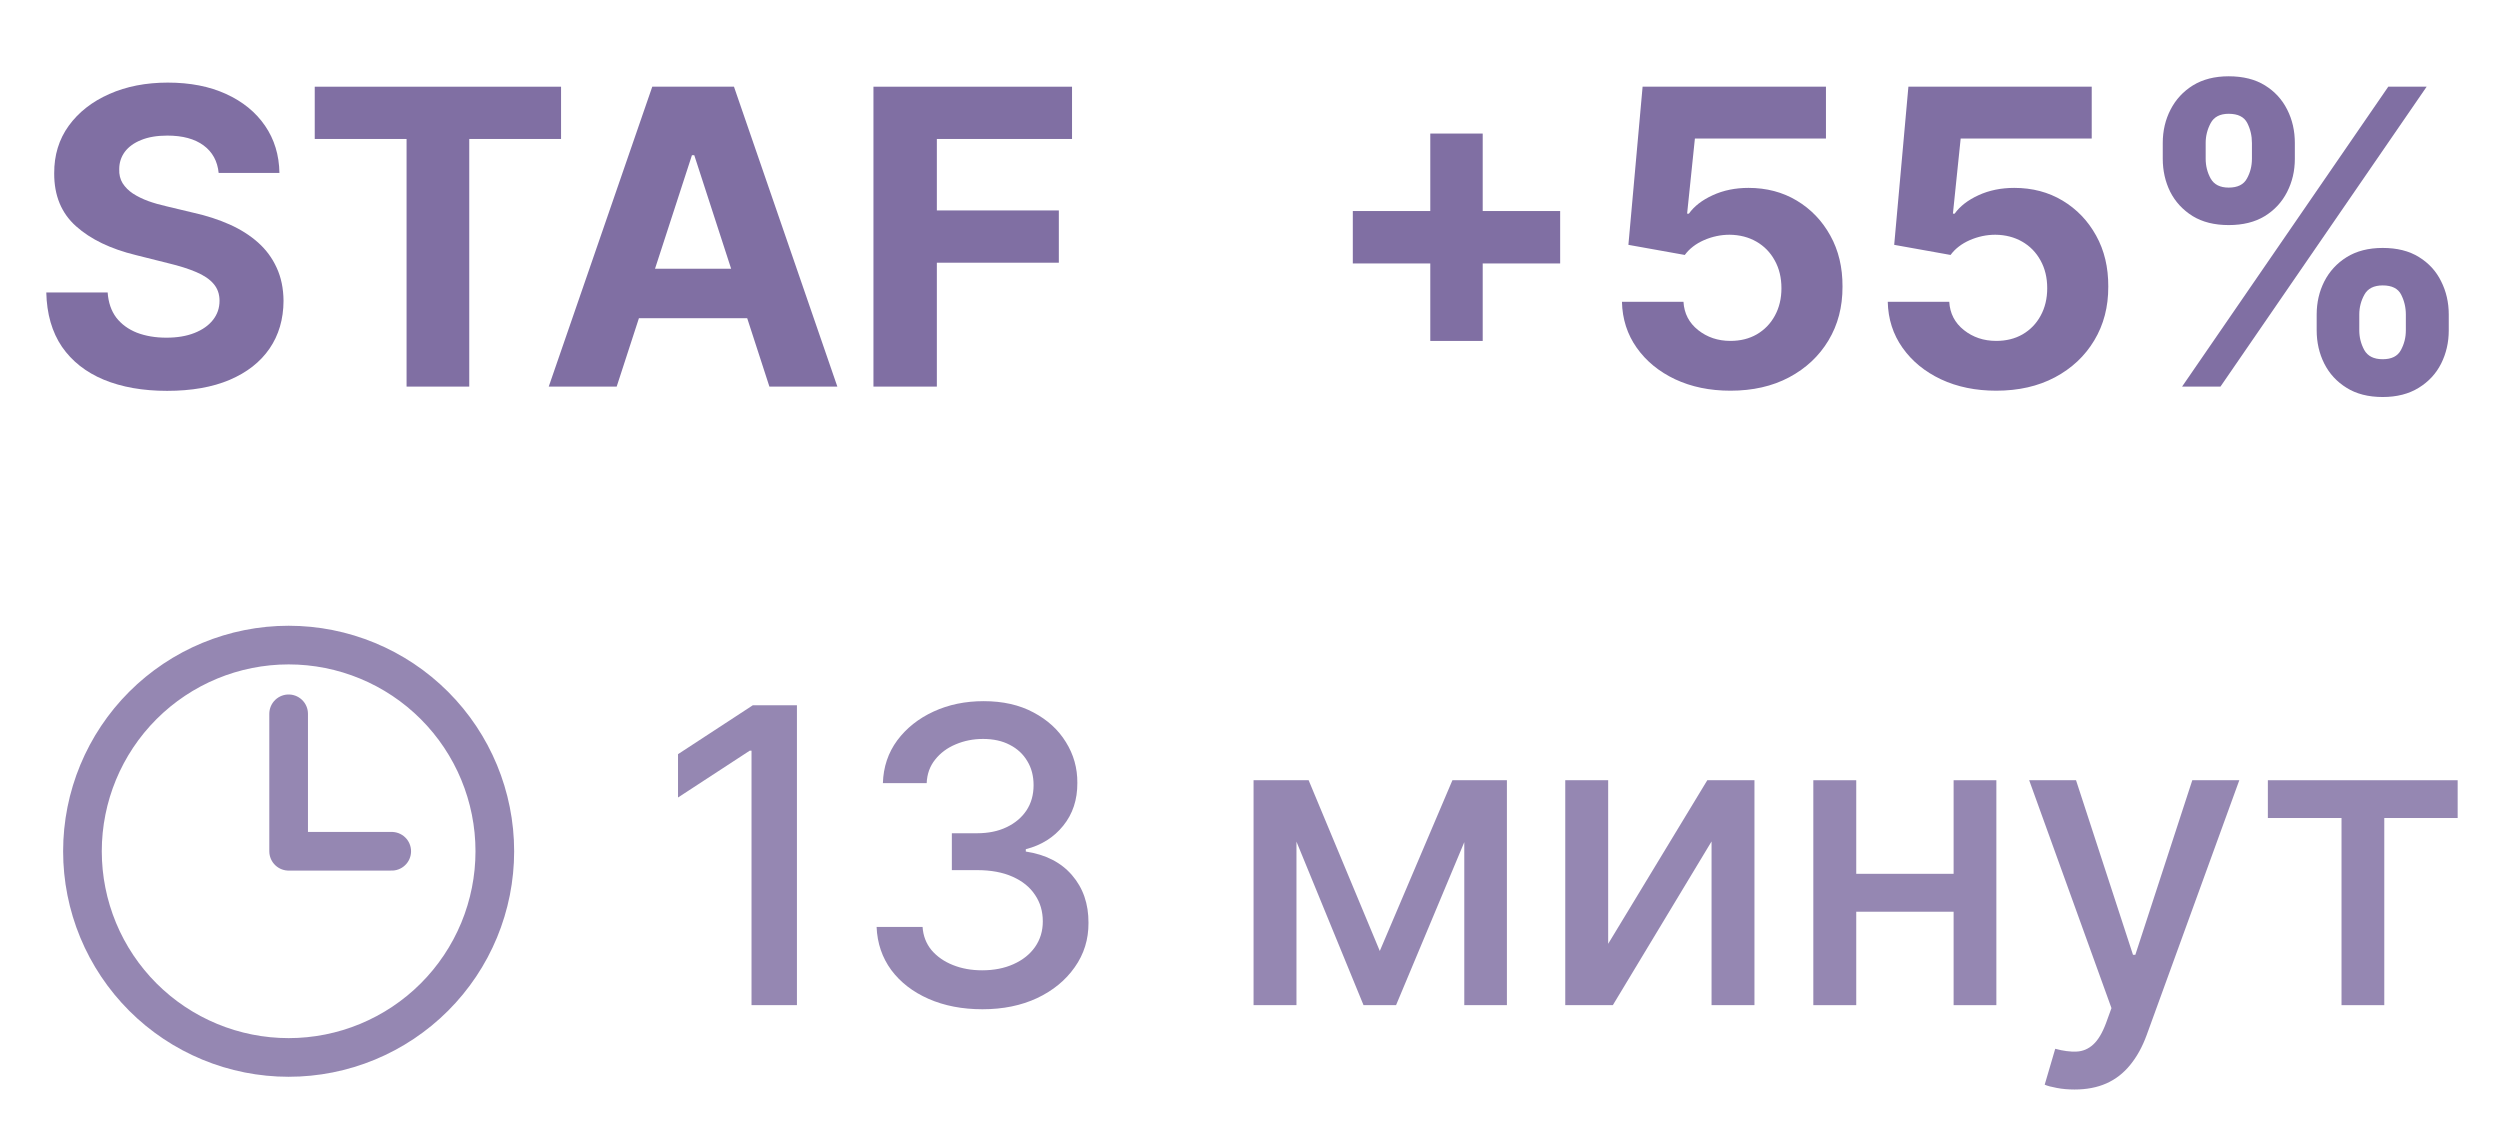 <?xml version="1.0" encoding="UTF-8"?> <svg xmlns="http://www.w3.org/2000/svg" width="97" height="44" viewBox="0 0 97 44" fill="none"><g opacity="0.6"><path d="M33.89 15V3.364H41.595V5.392H36.35V8.165H41.083V10.193H36.35V15H33.89Z" fill="#2B0F66"></path><path d="M23.927 15H21.291L25.308 3.364H28.478L32.489 15H29.853L26.938 6.023H26.847L23.927 15ZM23.762 10.426H29.989V12.347H23.762V10.426Z" fill="#2B0F66"></path><path d="M12.212 5.392V3.364H21.769V5.392H18.207V15H15.775V5.392H12.212Z" fill="#2B0F66"></path><path d="M8.484 6.71C8.438 6.252 8.243 5.896 7.899 5.642C7.554 5.388 7.086 5.261 6.495 5.261C6.094 5.261 5.755 5.318 5.478 5.432C5.202 5.542 4.99 5.695 4.842 5.892C4.698 6.089 4.626 6.313 4.626 6.563C4.618 6.771 4.662 6.953 4.757 7.108C4.855 7.263 4.99 7.398 5.16 7.511C5.33 7.621 5.527 7.718 5.751 7.801C5.974 7.881 6.213 7.949 6.467 8.006L7.512 8.256C8.02 8.369 8.486 8.521 8.91 8.71C9.334 8.9 9.702 9.133 10.012 9.409C10.323 9.686 10.563 10.011 10.734 10.386C10.908 10.761 10.997 11.191 11.001 11.676C10.997 12.388 10.815 13.006 10.456 13.528C10.099 14.047 9.584 14.451 8.91 14.739C8.24 15.023 7.431 15.165 6.484 15.165C5.544 15.165 4.726 15.021 4.029 14.733C3.336 14.445 2.794 14.019 2.404 13.455C2.018 12.886 1.815 12.184 1.796 11.347H4.177C4.204 11.737 4.315 12.062 4.512 12.324C4.713 12.582 4.98 12.777 5.313 12.909C5.651 13.038 6.031 13.102 6.455 13.102C6.872 13.102 7.234 13.042 7.541 12.921C7.851 12.799 8.092 12.631 8.262 12.415C8.433 12.199 8.518 11.951 8.518 11.671C8.518 11.409 8.44 11.189 8.285 11.011C8.134 10.833 7.91 10.682 7.615 10.557C7.323 10.432 6.965 10.318 6.541 10.216L5.274 9.898C4.293 9.659 3.518 9.286 2.95 8.778C2.382 8.271 2.099 7.587 2.103 6.727C2.099 6.023 2.287 5.407 2.666 4.881C3.048 4.354 3.573 3.943 4.24 3.648C4.906 3.352 5.664 3.205 6.512 3.205C7.376 3.205 8.13 3.352 8.774 3.648C9.421 3.943 9.925 4.354 10.285 4.881C10.645 5.407 10.831 6.017 10.842 6.71H8.484Z" fill="#2B0F66"></path><path d="M89.887 12.818V12.205C89.887 11.739 89.985 11.311 90.182 10.921C90.383 10.527 90.673 10.212 91.051 9.977C91.434 9.739 91.9 9.62 92.449 9.62C93.006 9.62 93.474 9.737 93.853 9.972C94.235 10.207 94.523 10.521 94.716 10.915C94.913 11.305 95.012 11.735 95.012 12.205V12.818C95.012 13.284 94.913 13.714 94.716 14.108C94.519 14.498 94.229 14.811 93.847 15.046C93.464 15.284 92.998 15.404 92.449 15.404C91.892 15.404 91.424 15.284 91.046 15.046C90.667 14.811 90.379 14.498 90.182 14.108C89.985 13.714 89.887 13.284 89.887 12.818ZM91.54 12.205V12.818C91.54 13.087 91.604 13.341 91.733 13.58C91.866 13.818 92.104 13.938 92.449 13.938C92.794 13.938 93.029 13.82 93.154 13.585C93.282 13.351 93.347 13.095 93.347 12.818V12.205C93.347 11.928 93.286 11.671 93.165 11.432C93.044 11.193 92.805 11.074 92.449 11.074C92.108 11.074 91.871 11.193 91.739 11.432C91.606 11.671 91.54 11.928 91.54 12.205ZM83.915 6.159V5.546C83.915 5.076 84.015 4.646 84.216 4.256C84.417 3.862 84.707 3.548 85.085 3.313C85.468 3.078 85.93 2.96 86.472 2.96C87.032 2.96 87.502 3.078 87.881 3.313C88.26 3.548 88.548 3.862 88.745 4.256C88.942 4.646 89.04 5.076 89.04 5.546V6.159C89.04 6.629 88.94 7.059 88.739 7.449C88.542 7.839 88.252 8.152 87.87 8.387C87.491 8.618 87.025 8.733 86.472 8.733C85.919 8.733 85.451 8.616 85.069 8.381C84.69 8.142 84.402 7.83 84.205 7.443C84.012 7.053 83.915 6.625 83.915 6.159ZM85.58 5.546V6.159C85.58 6.436 85.644 6.692 85.773 6.926C85.906 7.161 86.138 7.279 86.472 7.279C86.82 7.279 87.057 7.161 87.182 6.926C87.311 6.692 87.375 6.436 87.375 6.159V5.546C87.375 5.269 87.315 5.012 87.194 4.773C87.072 4.534 86.832 4.415 86.472 4.415C86.135 4.415 85.902 4.536 85.773 4.779C85.644 5.021 85.58 5.277 85.58 5.546ZM84.665 15L92.665 3.364H94.154L86.154 15H84.665Z" fill="#2B0F66"></path><path d="M77.455 15.159C76.652 15.159 75.936 15.011 75.307 14.716C74.682 14.421 74.186 14.013 73.819 13.495C73.451 12.976 73.26 12.381 73.245 11.71H75.631C75.657 12.161 75.847 12.527 76.199 12.807C76.551 13.087 76.97 13.227 77.455 13.227C77.841 13.227 78.182 13.142 78.478 12.972C78.777 12.797 79.01 12.557 79.176 12.25C79.347 11.94 79.432 11.584 79.432 11.182C79.432 10.773 79.345 10.413 79.171 10.102C79 9.792 78.764 9.549 78.46 9.375C78.157 9.201 77.811 9.112 77.421 9.108C77.08 9.108 76.748 9.178 76.426 9.318C76.108 9.458 75.86 9.65 75.682 9.892L73.495 9.5L74.046 3.364H81.159V5.375H76.074L75.773 8.29H75.841C76.046 8.002 76.355 7.763 76.767 7.574C77.18 7.385 77.642 7.29 78.154 7.29C78.855 7.29 79.48 7.455 80.029 7.784C80.578 8.114 81.012 8.566 81.33 9.142C81.648 9.714 81.805 10.373 81.801 11.12C81.805 11.903 81.623 12.601 81.256 13.21C80.892 13.816 80.383 14.294 79.728 14.642C79.076 14.987 78.319 15.159 77.455 15.159Z" fill="#2B0F66"></path><path d="M67.142 15.159C66.339 15.159 65.623 15.011 64.995 14.716C64.37 14.421 63.873 14.013 63.506 13.495C63.139 12.976 62.947 12.381 62.932 11.71H65.319C65.345 12.161 65.534 12.527 65.887 12.807C66.239 13.087 66.657 13.227 67.142 13.227C67.529 13.227 67.87 13.142 68.165 12.972C68.464 12.797 68.697 12.557 68.864 12.25C69.034 11.94 69.12 11.584 69.12 11.182C69.12 10.773 69.032 10.413 68.858 10.102C68.688 9.792 68.451 9.549 68.148 9.375C67.845 9.201 67.498 9.112 67.108 9.108C66.767 9.108 66.436 9.178 66.114 9.318C65.796 9.458 65.548 9.65 65.37 9.892L63.182 9.5L63.733 3.364H70.847V5.375H65.762L65.46 8.29H65.529C65.733 8.002 66.042 7.763 66.455 7.574C66.868 7.385 67.33 7.29 67.841 7.29C68.542 7.29 69.167 7.455 69.716 7.784C70.266 8.114 70.699 8.566 71.017 9.142C71.335 9.714 71.493 10.373 71.489 11.12C71.493 11.903 71.311 12.601 70.944 13.21C70.58 13.816 70.07 14.294 69.415 14.642C68.764 14.987 68.006 15.159 67.142 15.159Z" fill="#2B0F66"></path><path d="M55.495 13.228V5.182H57.529V13.228H55.495ZM52.489 10.222V8.188H60.534V10.222H52.489Z" fill="#2B0F66"></path></g><g opacity="0.5"><path d="M11.199 27.696V33.029H15.199M19.199 33.029C19.199 34.08 18.992 35.12 18.59 36.091C18.188 37.061 17.599 37.943 16.856 38.686C16.113 39.429 15.231 40.018 14.261 40.42C13.29 40.822 12.25 41.029 11.199 41.029C10.149 41.029 9.108 40.822 8.138 40.42C7.167 40.018 6.285 39.429 5.542 38.686C4.8 37.943 4.21 37.061 3.808 36.091C3.406 35.12 3.199 34.08 3.199 33.029C3.199 30.908 4.042 28.873 5.542 27.372C7.043 25.872 9.077 25.029 11.199 25.029C13.321 25.029 15.356 25.872 16.856 27.372C18.356 28.873 19.199 30.908 19.199 33.029Z" stroke="#2B0F66" stroke-width="1.5" stroke-linecap="round" stroke-linejoin="round"></path><path d="M87.993 31.739V30.273H95.357V31.739H92.51V39H90.851V31.739H87.993Z" fill="#2B0F66"></path><path d="M80.493 42.273C80.24 42.273 80.008 42.252 79.8 42.211C79.592 42.173 79.436 42.131 79.334 42.086L79.743 40.693C80.054 40.777 80.33 40.813 80.573 40.801C80.815 40.79 81.029 40.699 81.215 40.529C81.404 40.358 81.571 40.08 81.715 39.693L81.925 39.114L78.732 30.273H80.55L82.76 37.046H82.851L85.061 30.273H86.885L83.289 40.165C83.122 40.62 82.91 41.004 82.652 41.318C82.395 41.637 82.088 41.875 81.732 42.034C81.376 42.193 80.963 42.273 80.493 42.273Z" fill="#2B0F66"></path><path d="M76.272 33.904V35.375H71.544V33.904H76.272ZM72.022 30.273V39H70.357V30.273H72.022ZM77.459 30.273V39H75.8V30.273H77.459Z" fill="#2B0F66"></path><path d="M62.397 36.62L66.243 30.273H68.073V39H66.408V32.648L62.578 39H60.732V30.273H62.397V36.62Z" fill="#2B0F66"></path><path d="M53.536 36.898L56.354 30.273H57.82L54.167 39H52.905L49.326 30.273H50.775L53.536 36.898ZM50.303 30.273V39H48.638V30.273H50.303ZM56.814 39V30.273H58.468V39H56.814Z" fill="#2B0F66"></path><path d="M38.12 39.159C37.339 39.159 36.642 39.025 36.029 38.756C35.419 38.487 34.936 38.114 34.58 37.636C34.228 37.155 34.038 36.599 34.012 35.966H35.796C35.819 36.311 35.934 36.61 36.142 36.864C36.355 37.114 36.631 37.307 36.972 37.443C37.313 37.58 37.692 37.648 38.108 37.648C38.567 37.648 38.972 37.568 39.324 37.409C39.68 37.25 39.959 37.029 40.159 36.744C40.36 36.456 40.461 36.125 40.461 35.75C40.461 35.36 40.36 35.017 40.159 34.722C39.962 34.422 39.673 34.188 39.29 34.017C38.911 33.847 38.453 33.761 37.915 33.761H36.932V32.33H37.915C38.347 32.33 38.726 32.252 39.051 32.097C39.381 31.941 39.639 31.725 39.824 31.449C40.01 31.169 40.103 30.841 40.103 30.466C40.103 30.106 40.021 29.794 39.858 29.529C39.699 29.259 39.472 29.049 39.176 28.898C38.885 28.746 38.54 28.671 38.142 28.671C37.764 28.671 37.409 28.741 37.08 28.881C36.754 29.017 36.489 29.214 36.284 29.472C36.08 29.725 35.97 30.03 35.955 30.386H34.256C34.275 29.758 34.461 29.205 34.813 28.727C35.169 28.25 35.639 27.877 36.222 27.608C36.805 27.339 37.453 27.205 38.165 27.205C38.911 27.205 39.555 27.35 40.097 27.642C40.642 27.93 41.063 28.314 41.358 28.796C41.658 29.277 41.805 29.803 41.801 30.375C41.805 31.027 41.623 31.58 41.256 32.034C40.892 32.489 40.408 32.794 39.801 32.949V33.04C40.574 33.157 41.173 33.464 41.597 33.96C42.025 34.456 42.237 35.072 42.233 35.807C42.237 36.447 42.059 37.021 41.699 37.529C41.343 38.036 40.856 38.436 40.239 38.727C39.622 39.015 38.915 39.159 38.12 39.159Z" fill="#2B0F66"></path><path d="M30.921 27.364V39H29.159V29.125H29.091L26.307 30.943V29.262L29.21 27.364H30.921Z" fill="#2B0F66"></path></g></svg> 